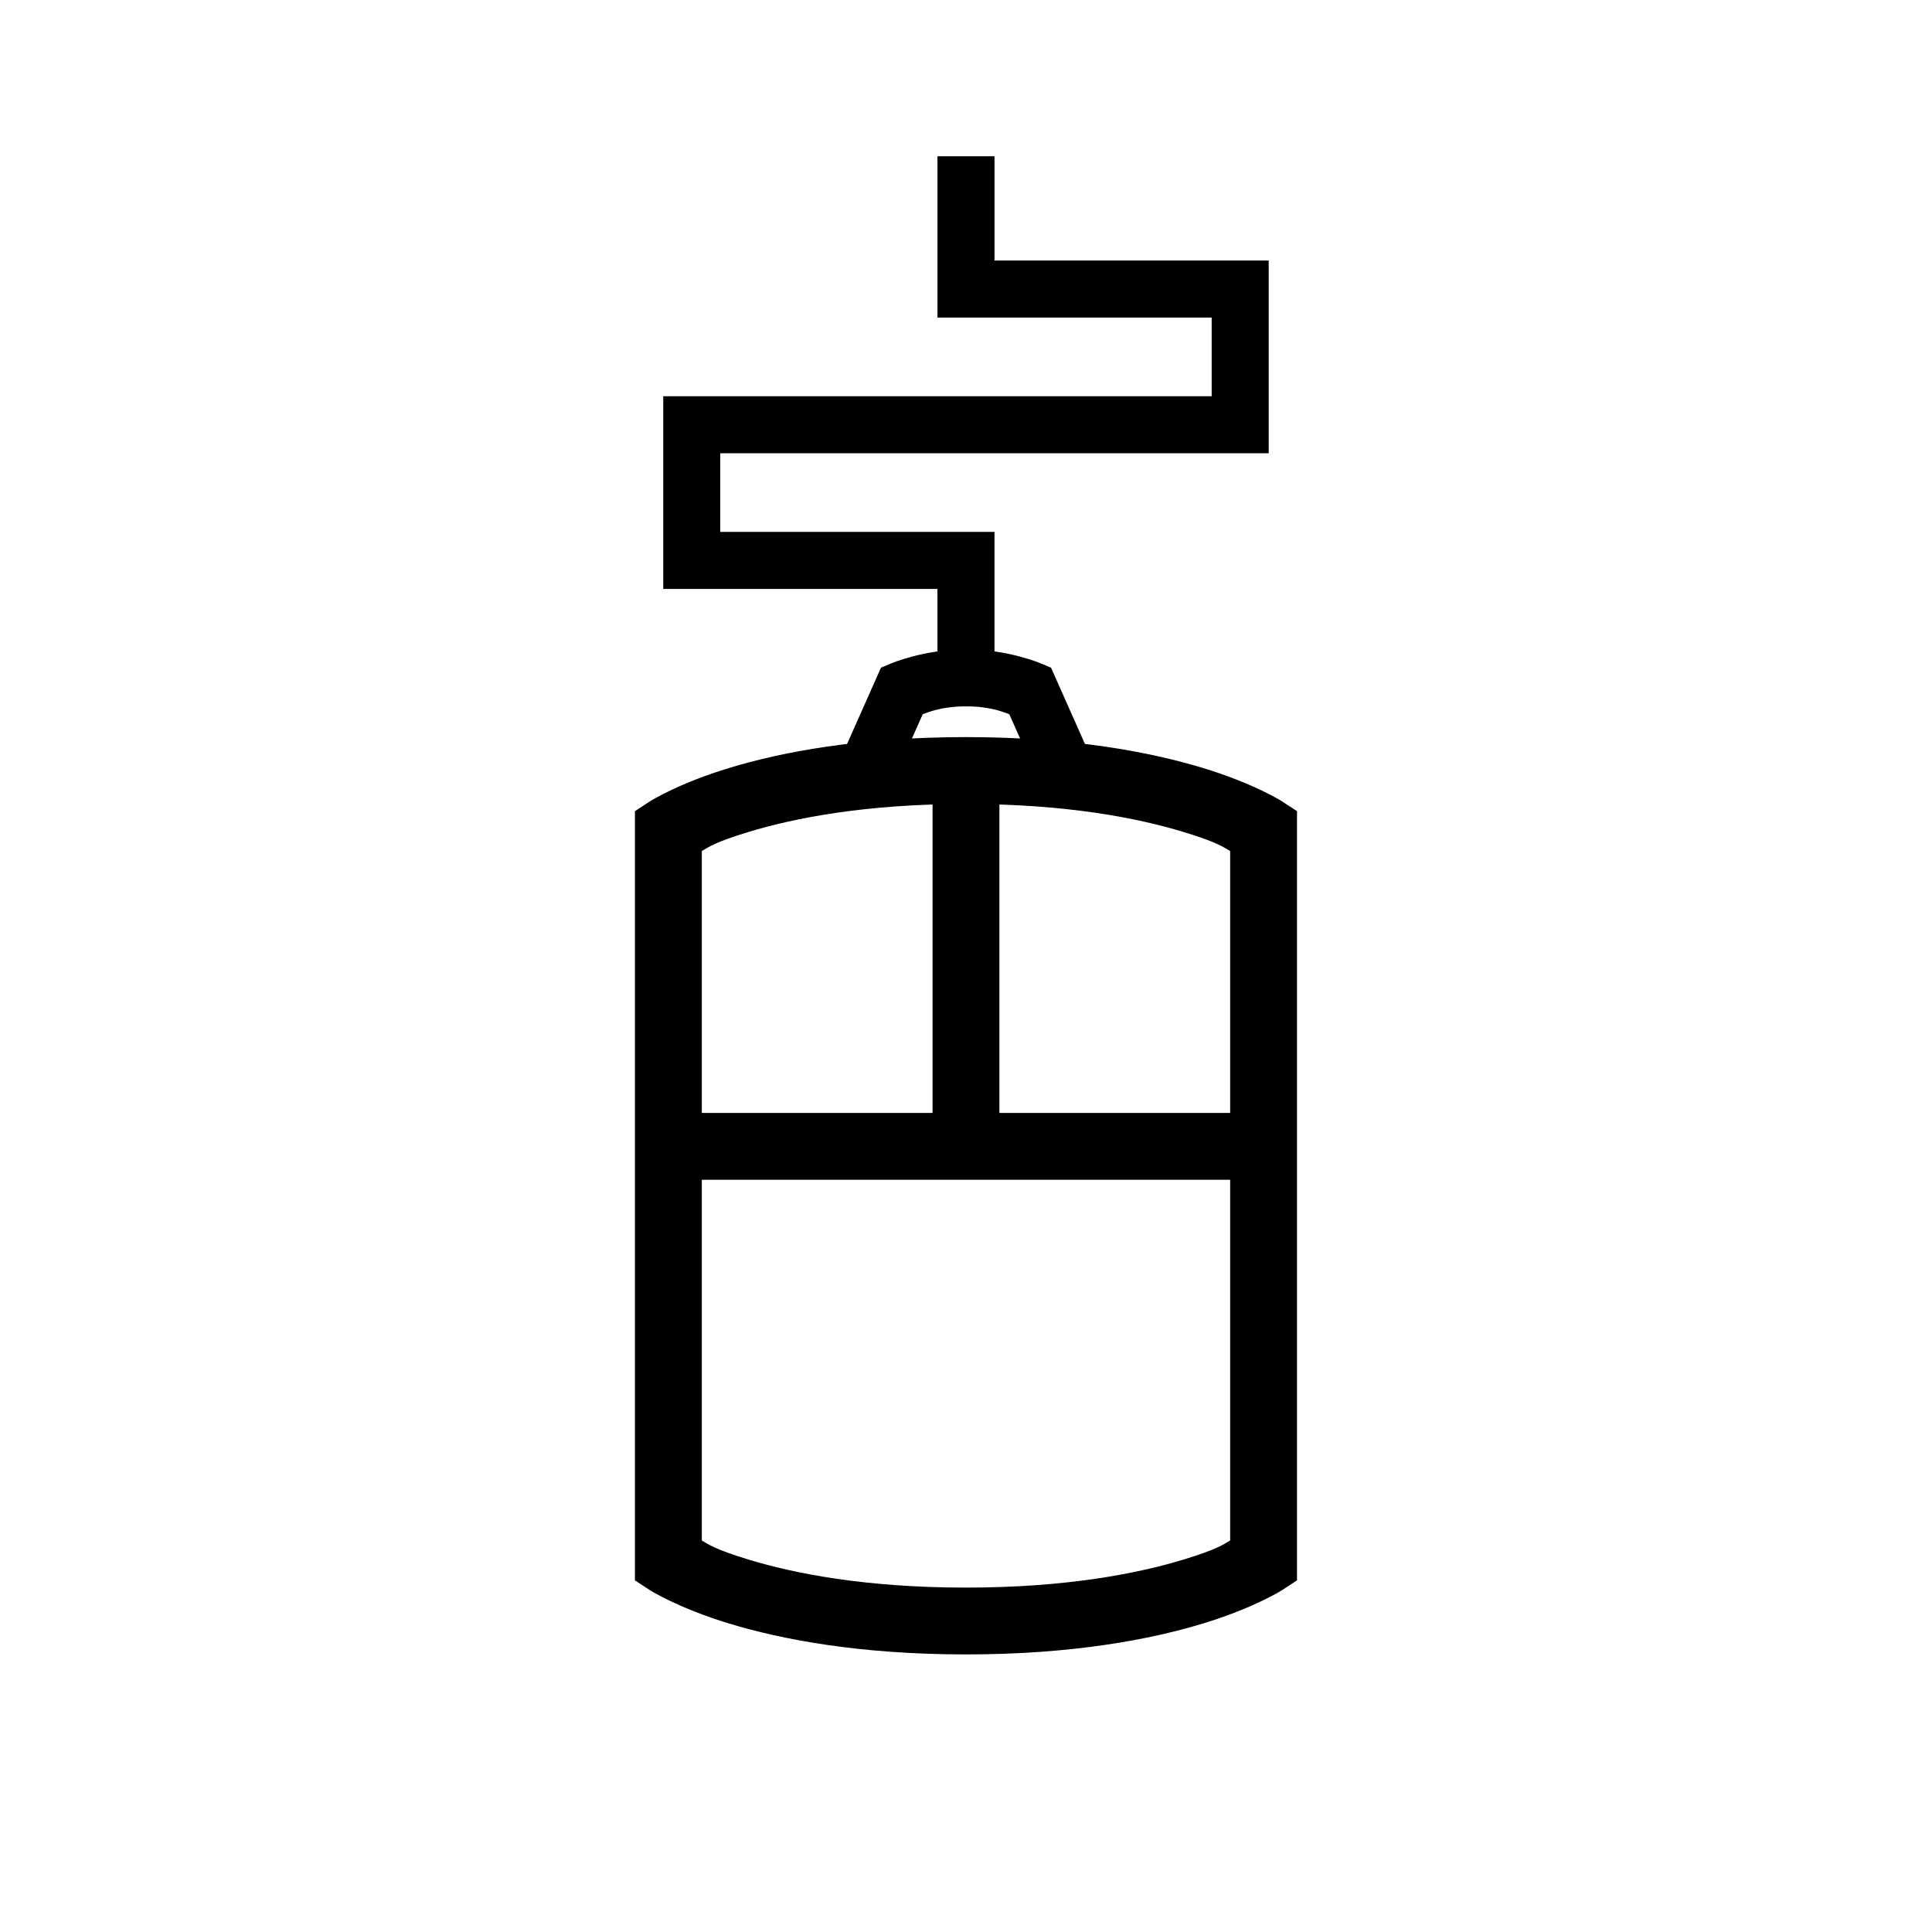 <?xml version="1.0" encoding="UTF-8"?>
<!-- Uploaded to: SVG Repo, www.svgrepo.com, Generator: SVG Repo Mixer Tools -->
<svg fill="#000000" width="800px" height="800px" version="1.1" viewBox="144 144 512 512" xmlns="http://www.w3.org/2000/svg">
 <g>
  <path d="m392.44 185.41v42.754h72.668v20.84h-145.34v51.07h72.668v23.566h15.113v-38.68h-72.668v-20.84h145.34v-51.07h-72.668v-27.641z"/>
  <path d="m400 339.34c-28.43 0-49.039 4.012-62.699 8.156-13.664 4.144-21.039 8.855-21.039 8.855l-3.996 2.617v203.85l4.004 2.617s7.379 4.703 21.047 8.848c13.668 4.144 34.277 8.156 62.68 8.156s49.016-4.012 62.68-8.156c13.664-4.144 21.039-8.848 21.039-8.848l4.004-2.617v-203.85l-3.996-2.617s-7.367-4.711-21.027-8.855c-13.656-4.141-34.27-8.156-62.695-8.156zm0 17.723c26.766 0 45.582 3.758 57.555 7.391 9.062 2.75 10.668 4.059 12.449 5.078v182.72c-1.781 1.02-3.394 2.328-12.469 5.078-11.977 3.633-30.797 7.398-57.535 7.398s-45.562-3.766-57.543-7.398c-9.066-2.75-10.68-4.059-12.469-5.078v-182.72c1.781-1.02 3.383-2.328 12.449-5.078 11.969-3.633 30.797-7.391 57.562-7.391z"/>
  <path d="m321.13 438.94v17.711h157.73v-17.711z"/>
  <path d="m391.14 348.21v103.58h17.711v-103.58z"/>
  <path d="m400 316.08c-11.066 0-19.758 3.699-19.758 3.699l-2.773 1.16-12.477 28.074 13.816 6.141 9.723-21.875c1.672-0.602 5.106-2.086 11.469-2.086s9.793 1.48 11.473 2.086l9.723 21.875 13.816-6.141-12.477-28.074-2.773-1.16s-8.695-3.699-19.758-3.699z"/>
 </g>
</svg>
